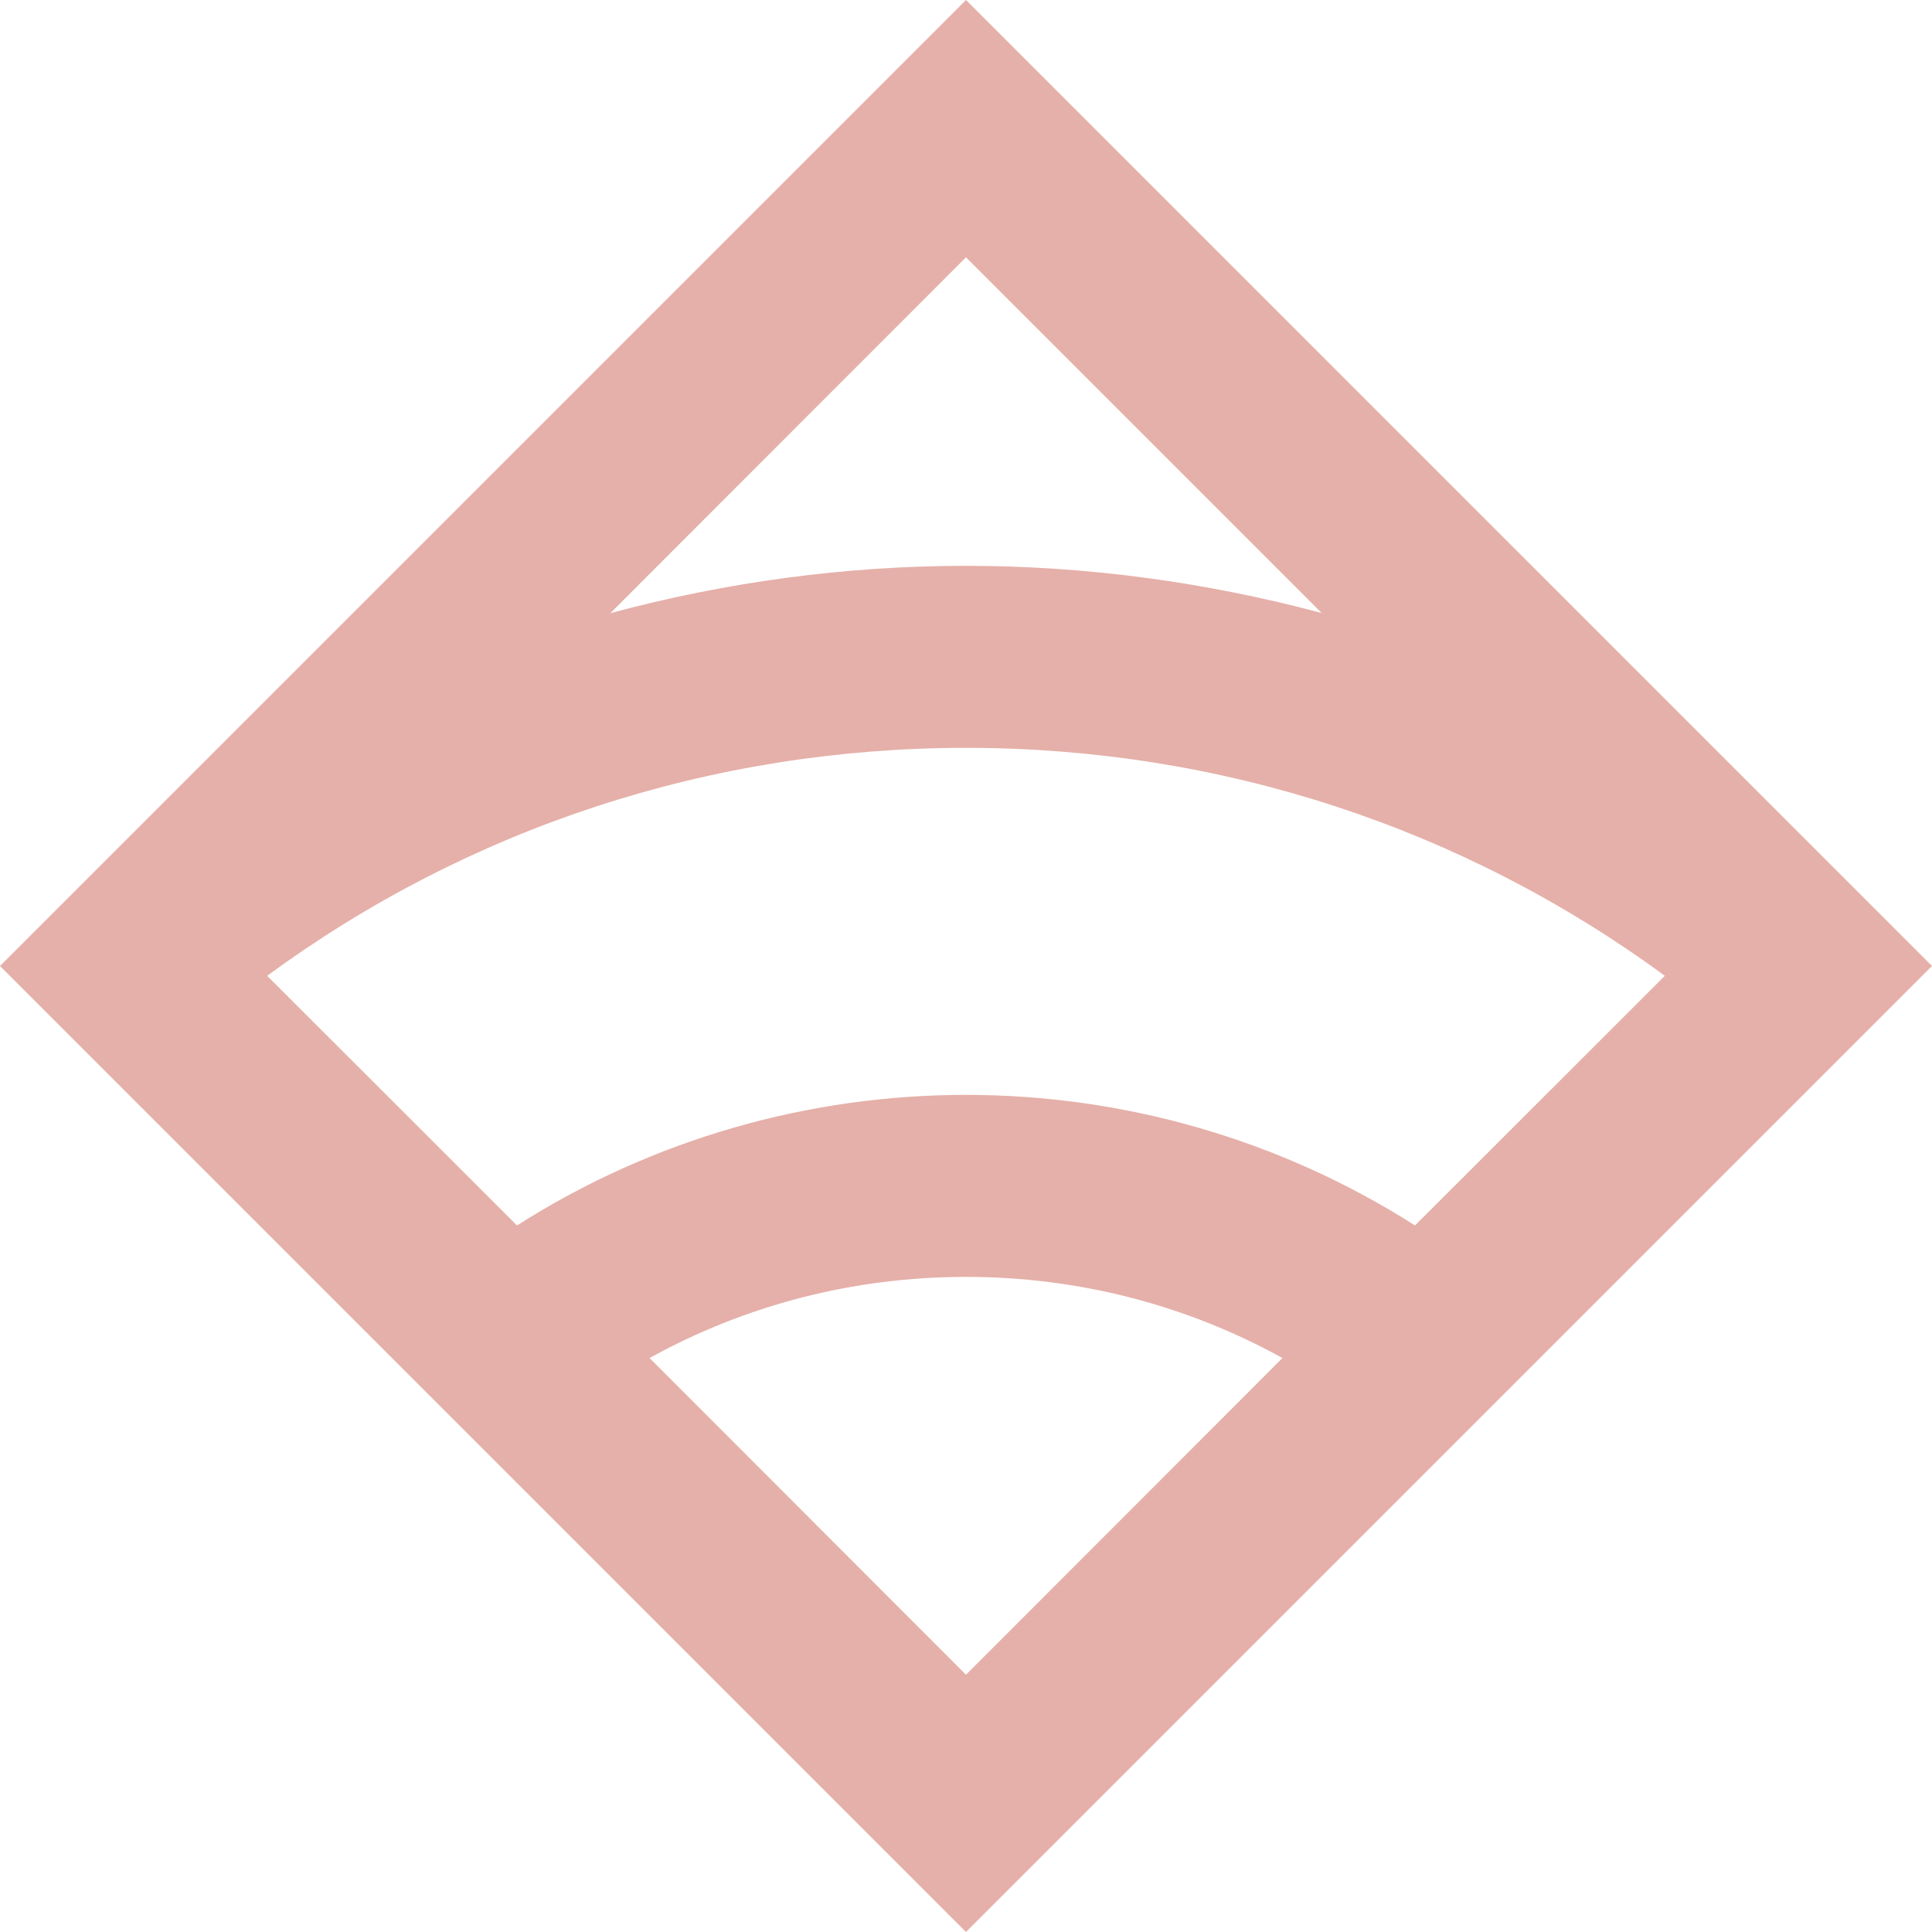 <svg role="img" width="32px" height="32px" viewBox="0 0 24 24" xmlns="http://www.w3.org/2000/svg"><title>Sensu</title><path fill="#e5b0a9" d="M24 12L12 0 0 12l12 12 12-12zM12 3.197l4.418 4.418c-1.445-.386-2.93-.586-4.418-.586s-2.974.199-4.418.588L12 3.196zM8.069 16.87c1.19-.658 2.534-1.008 3.931-1.008s2.741.35 3.931 1.008L12 20.804 8.069 16.87zm9.509-1.647c-1.697-1.08-3.636-1.622-5.578-1.622s-3.881.542-5.578 1.622l-3.103-3.101C5.822 10.284 8.834 9.29 12 9.29s6.178.994 8.681 2.832l-3.103 3.101z"/></svg>
